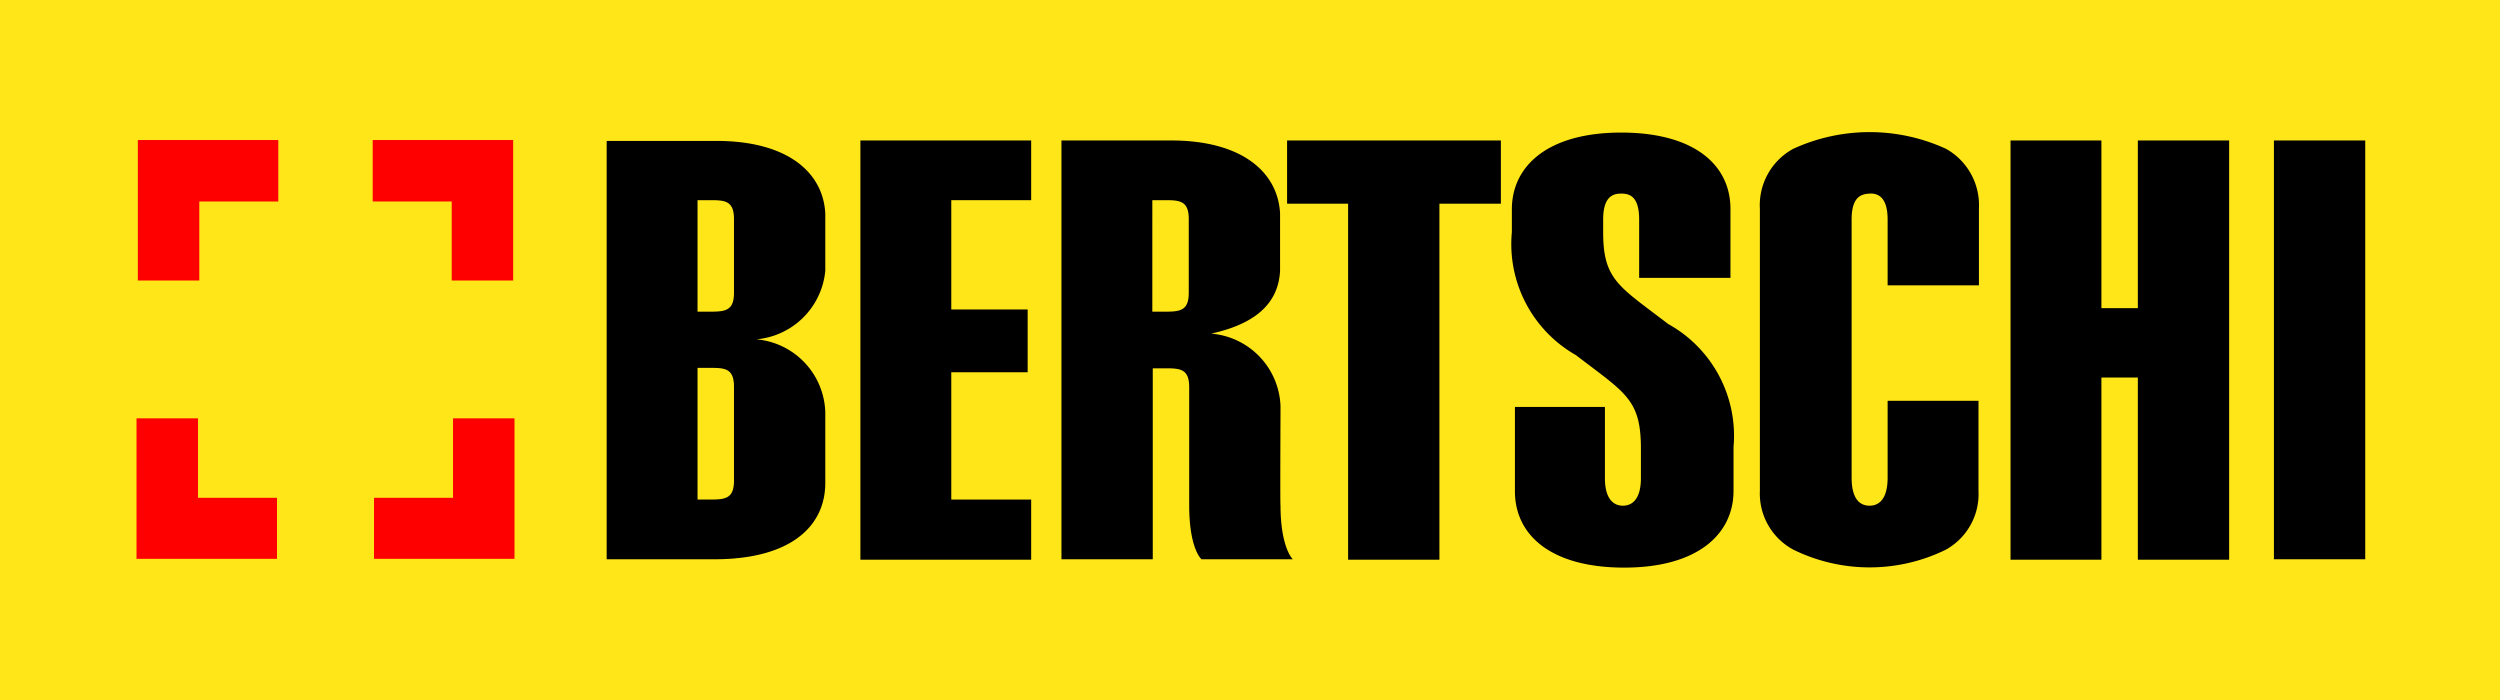<svg xmlns="http://www.w3.org/2000/svg" viewBox="0 0 56.95 15.95"><defs><style>.cls-1{fill:#ffe618;}.cls-2{fill:red;}</style></defs><title>Asset 64</title><g id="Layer_2" data-name="Layer 2"><g id="Layer_1-2" data-name="Layer 1"><rect class="cls-1" width="56.95" height="15.95"/><polygon points="19.6 12.75 23.49 12.75 23.49 11.38 21.67 11.38 21.67 8.48 23.41 8.48 23.41 7.05 21.67 7.05 21.67 4.56 23.49 4.56 23.49 3.2 19.6 3.2 19.6 12.75"/><polygon points="29.32 4.64 30.71 4.64 30.71 12.75 32.79 12.75 32.79 4.64 34.19 4.64 34.19 3.2 29.32 3.2 29.32 4.64"/><path d="M44.33,3.39a4.17,4.17,0,0,0-3.48,0,1.46,1.46,0,0,0-.76,1.36v6.43a1.45,1.45,0,0,0,.76,1.34,3.94,3.94,0,0,0,3.48,0,1.45,1.45,0,0,0,.74-1.34V9.13H43v1.75c0,.53-.23.64-.41.64s-.41-.1-.41-.64V5c0-.53.23-.58.41-.59S43,4.48,43,5v1.5h2.08V4.75A1.47,1.47,0,0,0,44.33,3.39Z"/><polygon points="48.7 7.02 47.87 7.02 47.87 3.2 45.8 3.2 45.8 12.75 47.87 12.75 47.87 8.6 48.7 8.6 48.7 12.75 50.78 12.75 50.78 3.2 48.7 3.2 48.7 7.02"/><rect x="51.8" y="3.2" width="2.08" height="9.54"/><path d="M38,7.38c-1.12-.86-1.48-1-1.48-2.09V5c0-.53.23-.59.41-.59s.41.05.41.59V6.33h2.08V4.76c0-1-.82-1.74-2.49-1.74s-2.49.76-2.49,1.75v.52a2.91,2.91,0,0,0,1.46,2.8c1.12.86,1.47,1,1.48,2.09,0,.18,0,.48,0,.71,0,.53-.24.63-.41.63s-.41-.1-.41-.63V9.27H34.51v1.92c0,1,.82,1.74,2.49,1.74s2.49-.76,2.49-1.75v-1A2.91,2.91,0,0,0,38,7.38Z"/><path d="M29.17,9.25A1.72,1.72,0,0,0,27.59,7.6c1-.22,1.53-.68,1.57-1.43V4.86c-.05-.94-.87-1.66-2.48-1.66H24.18v9.54h2.08V8.39h.26c.35,0,.57,0,.57.43v2.69c0,1,.28,1.23.28,1.23h2.08s-.28-.26-.28-1.23C29.16,11.51,29.17,9.61,29.17,9.25ZM27.08,6.67c0,.42-.21.43-.57.43h-.26V4.56h.26c.35,0,.57,0,.57.43Z"/><path d="M17.23,7.73a1.73,1.73,0,0,0,1.57-1.56V4.86c-.05-.94-.87-1.65-2.48-1.65H13.82v9.53h2.49C18,12.73,18.8,12,18.8,11V9.38A1.72,1.72,0,0,0,17.23,7.73Zm-.51,3.22c0,.42-.21.43-.57.43h-.26v-3h.26c.35,0,.57,0,.57.43Zm0-4.28c0,.42-.21.43-.57.43h-.26V4.56h.26c.35,0,.57,0,.57.43Z"/><polygon class="cls-2" points="10.32 9.53 10.32 11.34 8.52 11.34 8.52 12.73 11.72 12.73 11.72 9.53 10.32 9.53"/><polygon class="cls-2" points="10.29 6.39 11.69 6.39 11.69 3.19 8.49 3.19 8.49 4.59 10.29 4.59 10.29 6.39"/><polygon class="cls-2" points="4.51 9.53 3.11 9.53 3.11 12.73 6.31 12.73 6.31 11.34 4.51 11.34 4.51 9.53"/><polygon class="cls-2" points="3.14 6.39 4.54 6.39 4.54 4.59 6.34 4.59 6.34 3.19 3.14 3.19 3.14 6.39"/></g></g></svg>